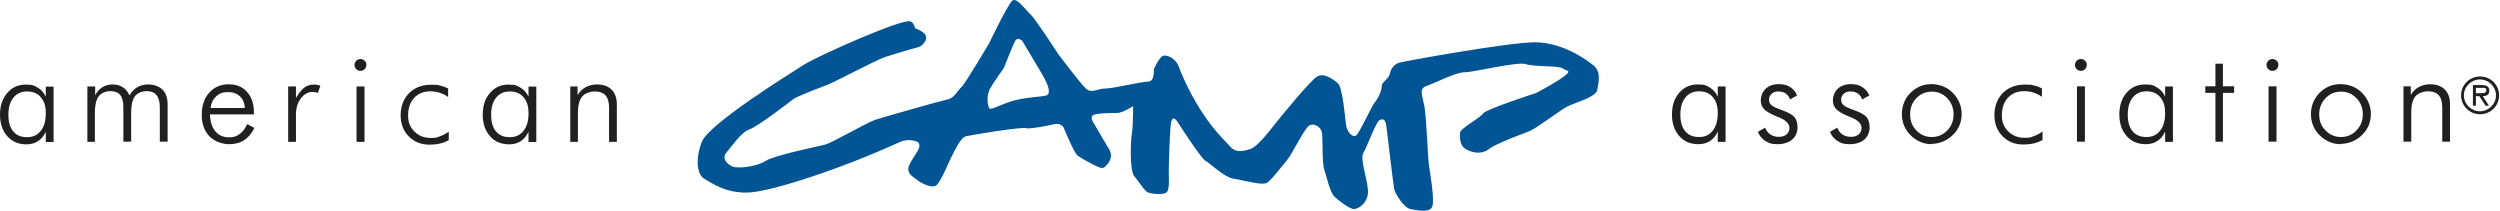 <?xml version="1.0" encoding="UTF-8"?>
<svg xmlns="http://www.w3.org/2000/svg" width="344" height="29" viewBox="0 0 344 29" fill="none">
  <path d="M6.301 19.519V18.123C6.044 18.681 5.701 19.111 5.251 19.411C4.801 19.712 4.265 19.862 3.644 19.862C2.551 19.862 1.672 19.497 1.007 18.746C0.343 17.995 0 17.007 0 15.784C0 14.56 0.322 13.573 0.986 12.8C1.65 12.027 2.486 11.641 3.537 11.641C4.587 11.641 4.737 11.791 5.208 12.07C5.68 12.349 6.044 12.757 6.301 13.315V11.92H7.373V19.54H6.301V19.519ZM1.157 15.805C1.157 16.793 1.372 17.544 1.822 18.081C2.272 18.617 2.894 18.875 3.729 18.875C4.565 18.875 5.165 18.574 5.616 17.995C6.087 17.415 6.301 16.621 6.301 15.59C6.301 14.56 6.066 13.916 5.616 13.379C5.165 12.843 4.522 12.585 3.729 12.585C2.936 12.585 2.293 12.864 1.843 13.444C1.372 14.023 1.157 14.796 1.157 15.784V15.805Z" fill="#202020"></path>
  <path d="M13.096 19.519H12.024V11.898H13.096V13.1C13.353 12.628 13.675 12.242 14.082 12.005C14.489 11.748 14.961 11.619 15.497 11.619C16.032 11.619 16.526 11.748 16.911 12.005C17.297 12.263 17.597 12.628 17.811 13.122C18.111 12.607 18.497 12.242 18.926 11.984C19.376 11.726 19.89 11.619 20.469 11.619C21.048 11.619 21.905 11.855 22.377 12.349C22.848 12.843 23.063 13.508 23.063 14.367V19.497H21.991V14.775C21.991 14.023 21.841 13.465 21.541 13.1C21.241 12.714 20.769 12.542 20.169 12.542C19.569 12.542 18.905 12.778 18.562 13.251C18.219 13.723 18.047 14.474 18.047 15.505V19.497H16.976V14.775C16.976 14.002 16.826 13.422 16.547 13.079C16.247 12.714 15.797 12.542 15.197 12.542C14.596 12.542 13.911 12.778 13.568 13.272C13.225 13.744 13.053 14.496 13.053 15.505V19.497L13.096 19.519Z" fill="#202020"></path>
  <path d="M34.959 15.741H28.893C28.914 16.728 29.171 17.501 29.622 18.059C30.093 18.617 30.715 18.896 31.486 18.896C32.258 18.896 32.536 18.746 32.965 18.445C33.394 18.145 33.737 17.694 34.015 17.072L35.001 17.608C34.616 18.381 34.144 18.939 33.565 19.304C33.008 19.669 32.322 19.841 31.486 19.841C30.65 19.841 29.471 19.476 28.786 18.724C28.1 17.973 27.757 17.007 27.757 15.784C27.757 14.56 28.1 13.53 28.786 12.757C29.471 11.984 30.372 11.598 31.465 11.598C32.558 11.598 33.351 11.941 33.994 12.649C34.637 13.358 34.937 14.302 34.937 15.483V15.719L34.959 15.741ZM33.694 14.861C33.651 14.174 33.415 13.616 33.008 13.251C32.601 12.864 32.044 12.671 31.336 12.671C30.629 12.671 30.157 12.864 29.729 13.272C29.3 13.68 29.043 14.195 28.979 14.861H33.694Z" fill="#202020"></path>
  <path d="M40.745 13.444C41.131 12.8 41.517 12.328 41.881 12.049C42.246 11.769 42.696 11.641 43.189 11.641C43.682 11.641 43.489 11.641 43.639 11.684C43.789 11.705 43.939 11.748 44.089 11.791L43.746 12.778C43.639 12.735 43.51 12.714 43.382 12.693C43.253 12.671 43.146 12.649 43.017 12.649C42.374 12.649 41.839 12.95 41.389 13.551C40.938 14.152 40.724 14.882 40.724 15.784V19.519H39.652V11.898H40.724V13.422L40.745 13.444Z" fill="#202020"></path>
  <path d="M48.783 8.936C48.783 8.721 48.869 8.528 49.019 8.356C49.169 8.206 49.362 8.12 49.598 8.12C49.834 8.12 50.005 8.206 50.176 8.356C50.348 8.507 50.412 8.7 50.412 8.936C50.412 9.172 50.326 9.365 50.176 9.515C50.026 9.666 49.812 9.752 49.598 9.752C49.383 9.752 49.169 9.666 49.019 9.515C48.869 9.365 48.783 9.172 48.783 8.936ZM49.062 19.519V11.898H50.155V19.519H49.062Z" fill="#202020"></path>
  <path d="M61.621 13.315C61.257 13.057 60.893 12.886 60.485 12.757C60.078 12.628 59.671 12.564 59.242 12.564C58.299 12.564 57.549 12.864 56.992 13.465C56.434 14.066 56.156 14.882 56.156 15.891C56.156 16.9 56.456 17.522 57.035 18.102C57.613 18.682 58.363 18.982 59.264 18.982C60.164 18.982 60.099 18.918 60.507 18.767C60.935 18.617 61.343 18.402 61.75 18.123V19.283C61.386 19.497 60.978 19.648 60.528 19.755C60.078 19.862 59.585 19.905 59.092 19.905C57.935 19.905 56.992 19.519 56.242 18.767C55.491 17.995 55.127 17.029 55.127 15.848C55.127 14.667 55.513 13.594 56.284 12.821C57.056 12.049 58.063 11.662 59.306 11.662C60.55 11.662 60.185 11.705 60.593 11.791C61 11.877 61.343 12.006 61.664 12.177V13.358L61.621 13.315Z" fill="#202020"></path>
  <path d="M72.724 19.519V18.123C72.467 18.681 72.124 19.111 71.674 19.411C71.224 19.712 70.688 19.862 70.067 19.862C68.973 19.862 68.095 19.497 67.43 18.746C66.766 17.995 66.423 17.007 66.423 15.784C66.423 14.56 66.744 13.573 67.409 12.8C68.073 12.027 68.909 11.641 69.959 11.641C71.01 11.641 71.16 11.791 71.631 12.07C72.103 12.349 72.467 12.757 72.724 13.315V11.92H73.796V19.54H72.724V19.519ZM67.58 15.805C67.58 16.793 67.795 17.544 68.245 18.081C68.695 18.617 69.316 18.875 70.152 18.875C70.988 18.875 71.588 18.574 72.038 17.995C72.51 17.415 72.724 16.621 72.724 15.59C72.724 14.56 72.489 13.916 72.038 13.379C71.588 12.843 70.945 12.585 70.152 12.585C69.359 12.585 68.716 12.864 68.266 13.444C67.795 14.023 67.58 14.796 67.58 15.784V15.805Z" fill="#202020"></path>
  <path d="M78.469 19.519V11.898H79.476V13.079C79.776 12.585 80.162 12.22 80.612 11.984C81.062 11.748 81.577 11.619 82.155 11.619C83.013 11.619 83.677 11.855 84.17 12.349C84.642 12.821 84.877 13.508 84.877 14.367V19.519H83.806V14.839C83.806 14.088 83.656 13.508 83.334 13.143C83.013 12.778 82.52 12.585 81.877 12.585C81.234 12.585 80.484 12.821 80.098 13.293C79.712 13.766 79.519 14.517 79.519 15.547V19.519H78.447H78.469Z" fill="#202020"></path>
  <path d="M338.646 13.122C338.646 11.684 339.803 10.524 341.26 10.524C342.718 10.524 343.875 11.684 343.875 13.122C343.875 14.56 342.718 15.719 341.26 15.719C339.803 15.719 338.646 14.56 338.646 13.122ZM343.447 13.122C343.447 11.898 342.418 10.932 341.239 10.932C340.06 10.932 339.031 11.898 339.031 13.122C339.031 14.345 340.06 15.311 341.239 15.311C342.418 15.311 343.447 14.345 343.447 13.122ZM342.482 14.539H342.011L341.153 13.229H340.682V14.539H340.274V11.705H341.518C342.032 11.705 342.525 11.855 342.525 12.456C342.525 13.057 342.139 13.229 341.625 13.229L342.482 14.539ZM341.153 12.821C341.496 12.821 342.118 12.886 342.118 12.435C342.118 11.984 341.732 12.091 341.432 12.091H340.682V12.821H341.153Z" fill="#202020"></path>
  <path d="M236.365 19.497V18.102C236.108 18.66 235.765 19.089 235.315 19.39C234.865 19.69 234.329 19.841 233.707 19.841C232.614 19.841 231.735 19.476 231.071 18.724C230.406 17.973 230.063 16.986 230.063 15.762C230.063 14.539 230.385 13.551 231.049 12.778C231.714 12.005 232.55 11.619 233.6 11.619C234.65 11.619 234.8 11.769 235.272 12.049C235.743 12.328 236.108 12.735 236.365 13.293V11.898H237.437V19.519H236.365V19.497ZM231.221 15.784C231.221 16.771 231.435 17.522 231.885 18.059C232.335 18.596 232.957 18.853 233.793 18.853C234.629 18.853 235.229 18.553 235.679 17.973C236.129 17.394 236.365 16.599 236.365 15.569C236.365 14.539 236.129 13.895 235.679 13.358C235.229 12.821 234.586 12.564 233.793 12.564C233 12.564 232.378 12.843 231.907 13.422C231.435 14.002 231.221 14.775 231.221 15.762V15.784Z" fill="#202020"></path>
  <path d="M241.873 18.145L242.88 17.565C243.052 17.995 243.288 18.295 243.609 18.51C243.931 18.724 244.316 18.832 244.767 18.832C245.217 18.832 245.56 18.724 245.838 18.488C246.095 18.252 246.224 17.952 246.224 17.587C246.224 17.007 245.71 16.513 244.681 16.105C244.574 16.063 244.488 16.041 244.424 15.998C243.631 15.676 243.073 15.354 242.752 15.032C242.43 14.689 242.28 14.281 242.28 13.787C242.28 13.293 242.516 12.607 242.966 12.199C243.416 11.791 244.016 11.576 244.745 11.576C245.474 11.576 245.881 11.705 246.331 11.984C246.76 12.263 247.081 12.628 247.274 13.143L246.31 13.68C246.181 13.315 245.988 13.057 245.71 12.864C245.431 12.671 245.088 12.585 244.681 12.585C244.274 12.585 244.016 12.692 243.781 12.907C243.545 13.122 243.416 13.379 243.416 13.701C243.416 14.023 243.523 14.281 243.759 14.474C243.995 14.689 244.488 14.903 245.217 15.161C246.053 15.462 246.61 15.762 246.91 16.105C247.21 16.449 247.339 16.921 247.339 17.544C247.339 18.166 247.081 18.81 246.588 19.218C246.095 19.626 245.41 19.841 244.574 19.841C243.738 19.841 243.373 19.69 242.902 19.39C242.43 19.089 242.087 18.681 241.894 18.145H241.873Z" fill="#202020"></path>
  <path d="M251.797 18.145L252.804 17.565C252.976 17.995 253.211 18.295 253.533 18.51C253.854 18.724 254.24 18.832 254.69 18.832C255.141 18.832 255.483 18.724 255.762 18.488C256.019 18.252 256.148 17.952 256.148 17.587C256.148 17.007 255.633 16.513 254.605 16.105C254.498 16.063 254.412 16.041 254.347 15.998C253.554 15.676 252.997 15.354 252.676 15.032C252.354 14.689 252.204 14.281 252.204 13.787C252.204 13.293 252.44 12.607 252.89 12.199C253.34 11.791 253.94 11.576 254.669 11.576C255.398 11.576 255.805 11.705 256.255 11.984C256.684 12.263 257.005 12.628 257.22 13.143L256.234 13.68C256.105 13.315 255.912 13.057 255.633 12.864C255.355 12.671 255.012 12.585 254.605 12.585C254.197 12.585 253.94 12.692 253.704 12.907C253.469 13.122 253.34 13.379 253.34 13.701C253.34 14.023 253.447 14.281 253.683 14.474C253.919 14.689 254.412 14.903 255.141 15.161C255.976 15.462 256.534 15.762 256.834 16.105C257.112 16.449 257.262 16.921 257.262 17.544C257.262 18.166 257.005 18.81 256.512 19.218C256.019 19.626 255.333 19.841 254.498 19.841C253.662 19.841 253.297 19.69 252.826 19.39C252.354 19.089 252.011 18.681 251.818 18.145H251.797Z" fill="#202020"></path>
  <path d="M265.793 19.841C265.257 19.841 264.721 19.733 264.228 19.519C263.735 19.304 263.285 19.003 262.878 18.596C262.492 18.209 262.214 17.78 261.999 17.286C261.806 16.793 261.699 16.277 261.699 15.698C261.699 15.118 261.806 14.624 261.999 14.109C262.192 13.594 262.492 13.165 262.878 12.778C263.264 12.392 263.714 12.091 264.207 11.877C264.7 11.662 265.236 11.576 265.772 11.576C266.307 11.576 266.865 11.684 267.358 11.877C267.872 12.091 268.322 12.37 268.708 12.778C269.094 13.165 269.394 13.616 269.608 14.109C269.823 14.603 269.93 15.14 269.93 15.676C269.93 16.213 269.823 16.75 269.63 17.243C269.415 17.737 269.137 18.166 268.729 18.553C268.322 18.96 267.872 19.261 267.358 19.476C266.843 19.69 266.307 19.798 265.772 19.798L265.793 19.841ZM265.814 18.853C266.65 18.853 267.358 18.553 267.936 17.952C268.515 17.351 268.815 16.621 268.815 15.741C268.815 14.861 268.515 14.109 267.936 13.508C267.358 12.907 266.65 12.607 265.814 12.607C264.979 12.607 264.271 12.907 263.693 13.508C263.114 14.109 262.835 14.839 262.835 15.741C262.835 16.642 263.114 17.351 263.693 17.952C264.271 18.553 264.979 18.853 265.814 18.853Z" fill="#202020"></path>
  <path d="M280.925 13.293C280.561 13.036 280.196 12.864 279.789 12.735C279.382 12.607 278.975 12.542 278.546 12.542C277.603 12.542 276.853 12.843 276.295 13.444C275.738 14.045 275.459 14.861 275.459 15.87C275.459 16.878 275.76 17.501 276.338 18.081C276.917 18.66 277.667 18.961 278.567 18.961C279.468 18.961 279.403 18.896 279.81 18.746C280.239 18.596 280.646 18.381 281.054 18.102V19.261C280.689 19.476 280.282 19.626 279.832 19.733C279.382 19.841 278.889 19.884 278.396 19.884C277.238 19.884 276.295 19.497 275.545 18.746C274.795 17.973 274.431 17.007 274.431 15.826C274.431 14.646 274.816 13.573 275.588 12.8C276.36 12.027 277.367 11.641 278.61 11.641C279.853 11.641 279.489 11.684 279.896 11.769C280.303 11.855 280.646 11.984 280.968 12.156V13.336L280.925 13.293Z" fill="#202020"></path>
  <path d="M285.512 8.936C285.512 8.721 285.597 8.528 285.747 8.356C285.898 8.206 286.09 8.12 286.326 8.12C286.562 8.12 286.733 8.206 286.905 8.356C287.076 8.507 287.141 8.7 287.141 8.936C287.141 9.172 287.055 9.365 286.905 9.515C286.755 9.666 286.562 9.752 286.326 9.752C286.09 9.752 285.898 9.666 285.747 9.515C285.597 9.365 285.512 9.172 285.512 8.936ZM285.79 19.497V11.877H286.883V19.497H285.79Z" fill="#202020"></path>
  <path d="M297.923 19.497V18.102C297.665 18.66 297.322 19.089 296.872 19.39C296.422 19.69 295.886 19.841 295.265 19.841C294.172 19.841 293.293 19.476 292.628 18.724C291.964 17.973 291.621 16.986 291.621 15.762C291.621 14.539 291.943 13.551 292.607 12.778C293.271 12.005 294.107 11.619 295.158 11.619C296.208 11.619 296.358 11.769 296.829 12.049C297.301 12.328 297.665 12.735 297.923 13.293V11.898H298.994V19.519H297.923V19.497ZM292.779 15.784C292.779 16.771 292.993 17.522 293.443 18.059C293.893 18.596 294.515 18.853 295.351 18.853C296.186 18.853 296.787 18.553 297.237 17.973C297.708 17.394 297.923 16.599 297.923 15.569C297.923 14.539 297.687 13.895 297.237 13.358C296.787 12.821 296.144 12.564 295.351 12.564C294.557 12.564 293.936 12.843 293.464 13.422C292.993 14.002 292.779 14.775 292.779 15.762V15.784Z" fill="#202020"></path>
  <path d="M304.845 12.778H303.452V11.876H304.845V8.764H305.874V11.876H307.417V12.778H305.874V19.497H304.845V12.778Z" fill="#202020"></path>
  <path d="M311.875 8.936C311.875 8.721 311.961 8.528 312.111 8.356C312.261 8.206 312.454 8.12 312.689 8.12C312.925 8.12 313.097 8.206 313.268 8.356C313.44 8.507 313.504 8.7 313.504 8.936C313.504 9.172 313.418 9.365 313.268 9.515C313.118 9.666 312.904 9.752 312.689 9.752C312.475 9.752 312.261 9.666 312.111 9.515C311.961 9.365 311.875 9.172 311.875 8.936ZM312.154 19.497V11.877H313.247V19.497H312.154Z" fill="#202020"></path>
  <path d="M322.078 19.841C321.542 19.841 321.007 19.733 320.514 19.519C320.021 19.304 319.57 19.003 319.163 18.596C318.777 18.209 318.499 17.78 318.284 17.286C318.092 16.793 317.984 16.277 317.984 15.698C317.984 15.118 318.092 14.624 318.284 14.109C318.499 13.616 318.777 13.165 319.163 12.778C319.549 12.392 319.999 12.091 320.492 11.877C320.985 11.662 321.521 11.576 322.057 11.576C322.593 11.576 323.15 11.684 323.664 11.877C324.179 12.091 324.629 12.37 325.015 12.778C325.4 13.165 325.7 13.616 325.915 14.109C326.129 14.603 326.236 15.14 326.236 15.676C326.236 16.213 326.129 16.75 325.936 17.243C325.722 17.737 325.443 18.166 325.036 18.553C324.629 18.96 324.179 19.261 323.664 19.476C323.15 19.69 322.614 19.798 322.057 19.798L322.078 19.841ZM322.121 18.853C322.957 18.853 323.664 18.553 324.243 17.952C324.822 17.351 325.122 16.621 325.122 15.741C325.122 14.861 324.843 14.109 324.243 13.508C323.664 12.907 322.957 12.607 322.121 12.607C321.285 12.607 320.578 12.907 319.999 13.508C319.42 14.109 319.12 14.839 319.12 15.741C319.12 16.642 319.399 17.351 319.999 17.952C320.578 18.553 321.285 18.853 322.121 18.853Z" fill="#202020"></path>
  <path d="M330.716 19.497V11.877H331.723V13.057C332.023 12.564 332.409 12.199 332.859 11.963C333.309 11.726 333.824 11.598 334.402 11.598C335.26 11.598 335.924 11.834 336.417 12.328C336.889 12.8 337.124 13.487 337.124 14.345V19.497H336.053V14.818C336.053 14.066 335.903 13.487 335.581 13.122C335.26 12.757 334.767 12.564 334.124 12.564C333.481 12.564 332.731 12.8 332.345 13.272C331.959 13.744 331.787 14.496 331.787 15.526V19.497H330.716Z" fill="#202020"></path>
  <path d="M219.277 9.019C218.164 8.073 214.845 5.817 211.205 5.817C207.564 5.817 193.132 8.438 192.511 8.632C191.89 8.825 191.398 9.384 191.248 10.136C191.077 10.888 190.134 11.274 190.134 11.833C190.134 12.392 189.663 13.53 189.171 14.089C188.7 14.648 187.115 18.236 186.623 18.622C186.152 18.988 185.359 18.257 185.209 17.119C185.06 15.98 184.738 12.027 184.096 11.468C183.454 10.909 182.19 9.964 181.248 10.523C180.285 11.081 176.323 15.98 175.702 16.732C175.081 17.484 173.175 20.127 172.062 20.492C170.949 20.857 170.006 21.05 169.214 20.105C168.422 19.16 165.253 16.517 162.405 9.728C161.934 8.03 160.82 7.643 160.199 7.643C159.557 7.643 158.765 9.534 158.765 9.534C158.765 9.534 158.915 11.232 157.972 11.232C157.03 11.232 153.219 12.177 152.105 12.177C150.992 12.177 150.2 12.929 149.407 12.177C148.615 11.425 145.617 7.45 145.617 7.45C145.617 7.45 142.448 2.551 141.806 1.993C141.163 1.434 139.9 -0.457 139.279 0.102C138.637 0.661 136.11 5.946 136.11 5.946C136.11 5.946 132.769 11.597 132.298 11.983C131.827 12.349 131.356 13.488 130.393 13.681C129.451 13.874 121.506 16.13 120.393 16.495C119.279 16.882 114.376 19.697 113.584 19.89C112.791 20.084 106.453 21.394 105.34 22.146C104.226 22.898 101.528 23.263 100.736 22.898C99.944 22.511 99.323 21.759 99.944 21.007C100.586 20.255 101.999 18.171 103.113 17.806C104.226 17.441 108.659 14.046 109.13 13.659C109.601 13.273 113.091 11.962 114.033 11.597C114.975 11.21 120.693 8.202 121.806 7.837C122.92 7.472 125.446 6.72 126.239 6.526C127.031 6.333 127.673 5.409 127.352 4.829C127.031 4.27 125.917 3.884 125.917 3.884C125.917 3.884 125.767 3.132 125.275 2.938C124.204 2.508 112.599 7.643 110.543 8.954C108.487 10.265 97.545 17.054 96.582 19.503C95.618 21.953 95.939 24.037 96.903 24.596C97.867 25.154 99.922 26.658 103.091 26.486C106.26 26.314 115.618 23.285 123.862 19.525C125.125 18.966 126.239 19.525 126.239 19.525C126.239 19.525 126.71 19.718 126.41 20.47C126.089 21.222 124.975 22.533 124.975 23.285C124.975 24.037 125.767 24.424 126.239 24.789C126.71 25.176 128.144 25.928 128.787 25.541C129.429 25.154 130.692 21.953 131.014 21.394C131.335 20.835 132.127 18.945 132.919 18.751C133.712 18.558 140.521 17.441 141.163 17.634C141.806 17.828 145.125 17.076 145.125 17.076C145.125 17.076 146.088 16.882 146.388 17.634C146.709 18.386 147.801 21.029 148.294 21.416C148.765 21.781 150.2 22.554 150.992 22.92C151.784 23.285 151.955 23.113 152.426 22.533C152.898 21.974 153.069 21.222 152.576 20.47C152.105 19.718 150.349 16.689 150.349 16.689C150.349 16.689 149.878 15.937 150.671 15.743C151.463 15.55 152.898 15.55 153.69 15.55C154.482 15.55 155.917 14.605 155.917 14.605C155.917 14.605 155.917 17.441 155.745 18.386C155.574 19.331 155.424 23.478 156.067 24.23C156.709 24.982 157.501 26.314 157.972 26.486C158.443 26.68 160.028 26.852 160.499 26.486C160.97 26.099 160.82 24.596 160.82 23.65C160.82 22.705 160.97 17.613 161.141 16.861C161.291 16.109 161.613 16.109 162.084 16.861C162.555 17.613 165.403 21.953 165.895 22.146C166.366 22.34 168.422 24.402 169.771 24.596C171.12 24.789 173.647 25.541 174.289 25.176C174.931 24.81 176.516 22.726 177.137 21.974C177.779 21.222 179.514 17.634 180.156 17.269C180.798 16.882 181.741 17.462 181.891 18.214C182.04 18.966 181.891 22.361 182.212 23.306C182.533 24.252 183.004 26.508 183.625 27.066C184.267 27.646 185.681 28.764 186.323 28.764C186.965 28.764 188.379 27.818 188.229 26.121C188.079 24.424 187.115 21.781 187.608 21.029C188.079 20.277 189.364 16.689 189.835 16.517C190.306 16.324 190.627 16.324 190.777 17.462C190.927 18.601 191.719 25.562 191.869 26.121C192.019 26.68 193.132 28.57 194.074 28.764C195.038 28.957 196.772 29.322 197.094 28.398C197.415 27.453 196.772 23.693 196.623 22.748C196.473 21.802 196.301 16.345 196.002 14.648C195.68 12.95 195.209 12.198 196.323 11.812C197.436 11.446 200.284 9.942 201.547 9.942C202.811 9.942 208.828 8.438 209.941 8.825C211.055 9.212 214.545 9.019 215.016 9.405C215.487 9.792 216.451 9.599 215.166 10.544C213.903 11.489 211.355 12.8 211.355 12.8C211.355 12.8 204.374 15.056 204.074 15.615C203.753 16.173 200.905 17.699 200.905 18.257C200.905 18.816 200.755 19.955 201.697 20.513C202.64 21.072 203.924 21.265 204.866 20.513C205.83 19.761 209.47 18.429 210.412 18.064C211.376 17.699 214.545 15.249 215.637 14.669C216.751 14.111 219.599 13.359 219.77 12.413C219.92 11.468 220.391 9.964 219.299 9.019H219.277ZM143.99 13.122C143.412 13.359 140.885 13.316 138.765 14.068C137.181 14.626 136.196 15.249 136.067 14.82C135.746 13.681 135.917 13.122 136.067 12.564C136.217 12.005 138.123 9.362 138.123 9.362C138.123 9.362 139.386 6.161 139.707 5.602C140.028 5.044 140.649 5.602 140.649 5.602C140.649 5.602 143.026 9.556 143.347 10.136C143.669 10.694 144.932 12.778 143.968 13.144L143.99 13.122Z" fill="#025594"></path>
</svg>
